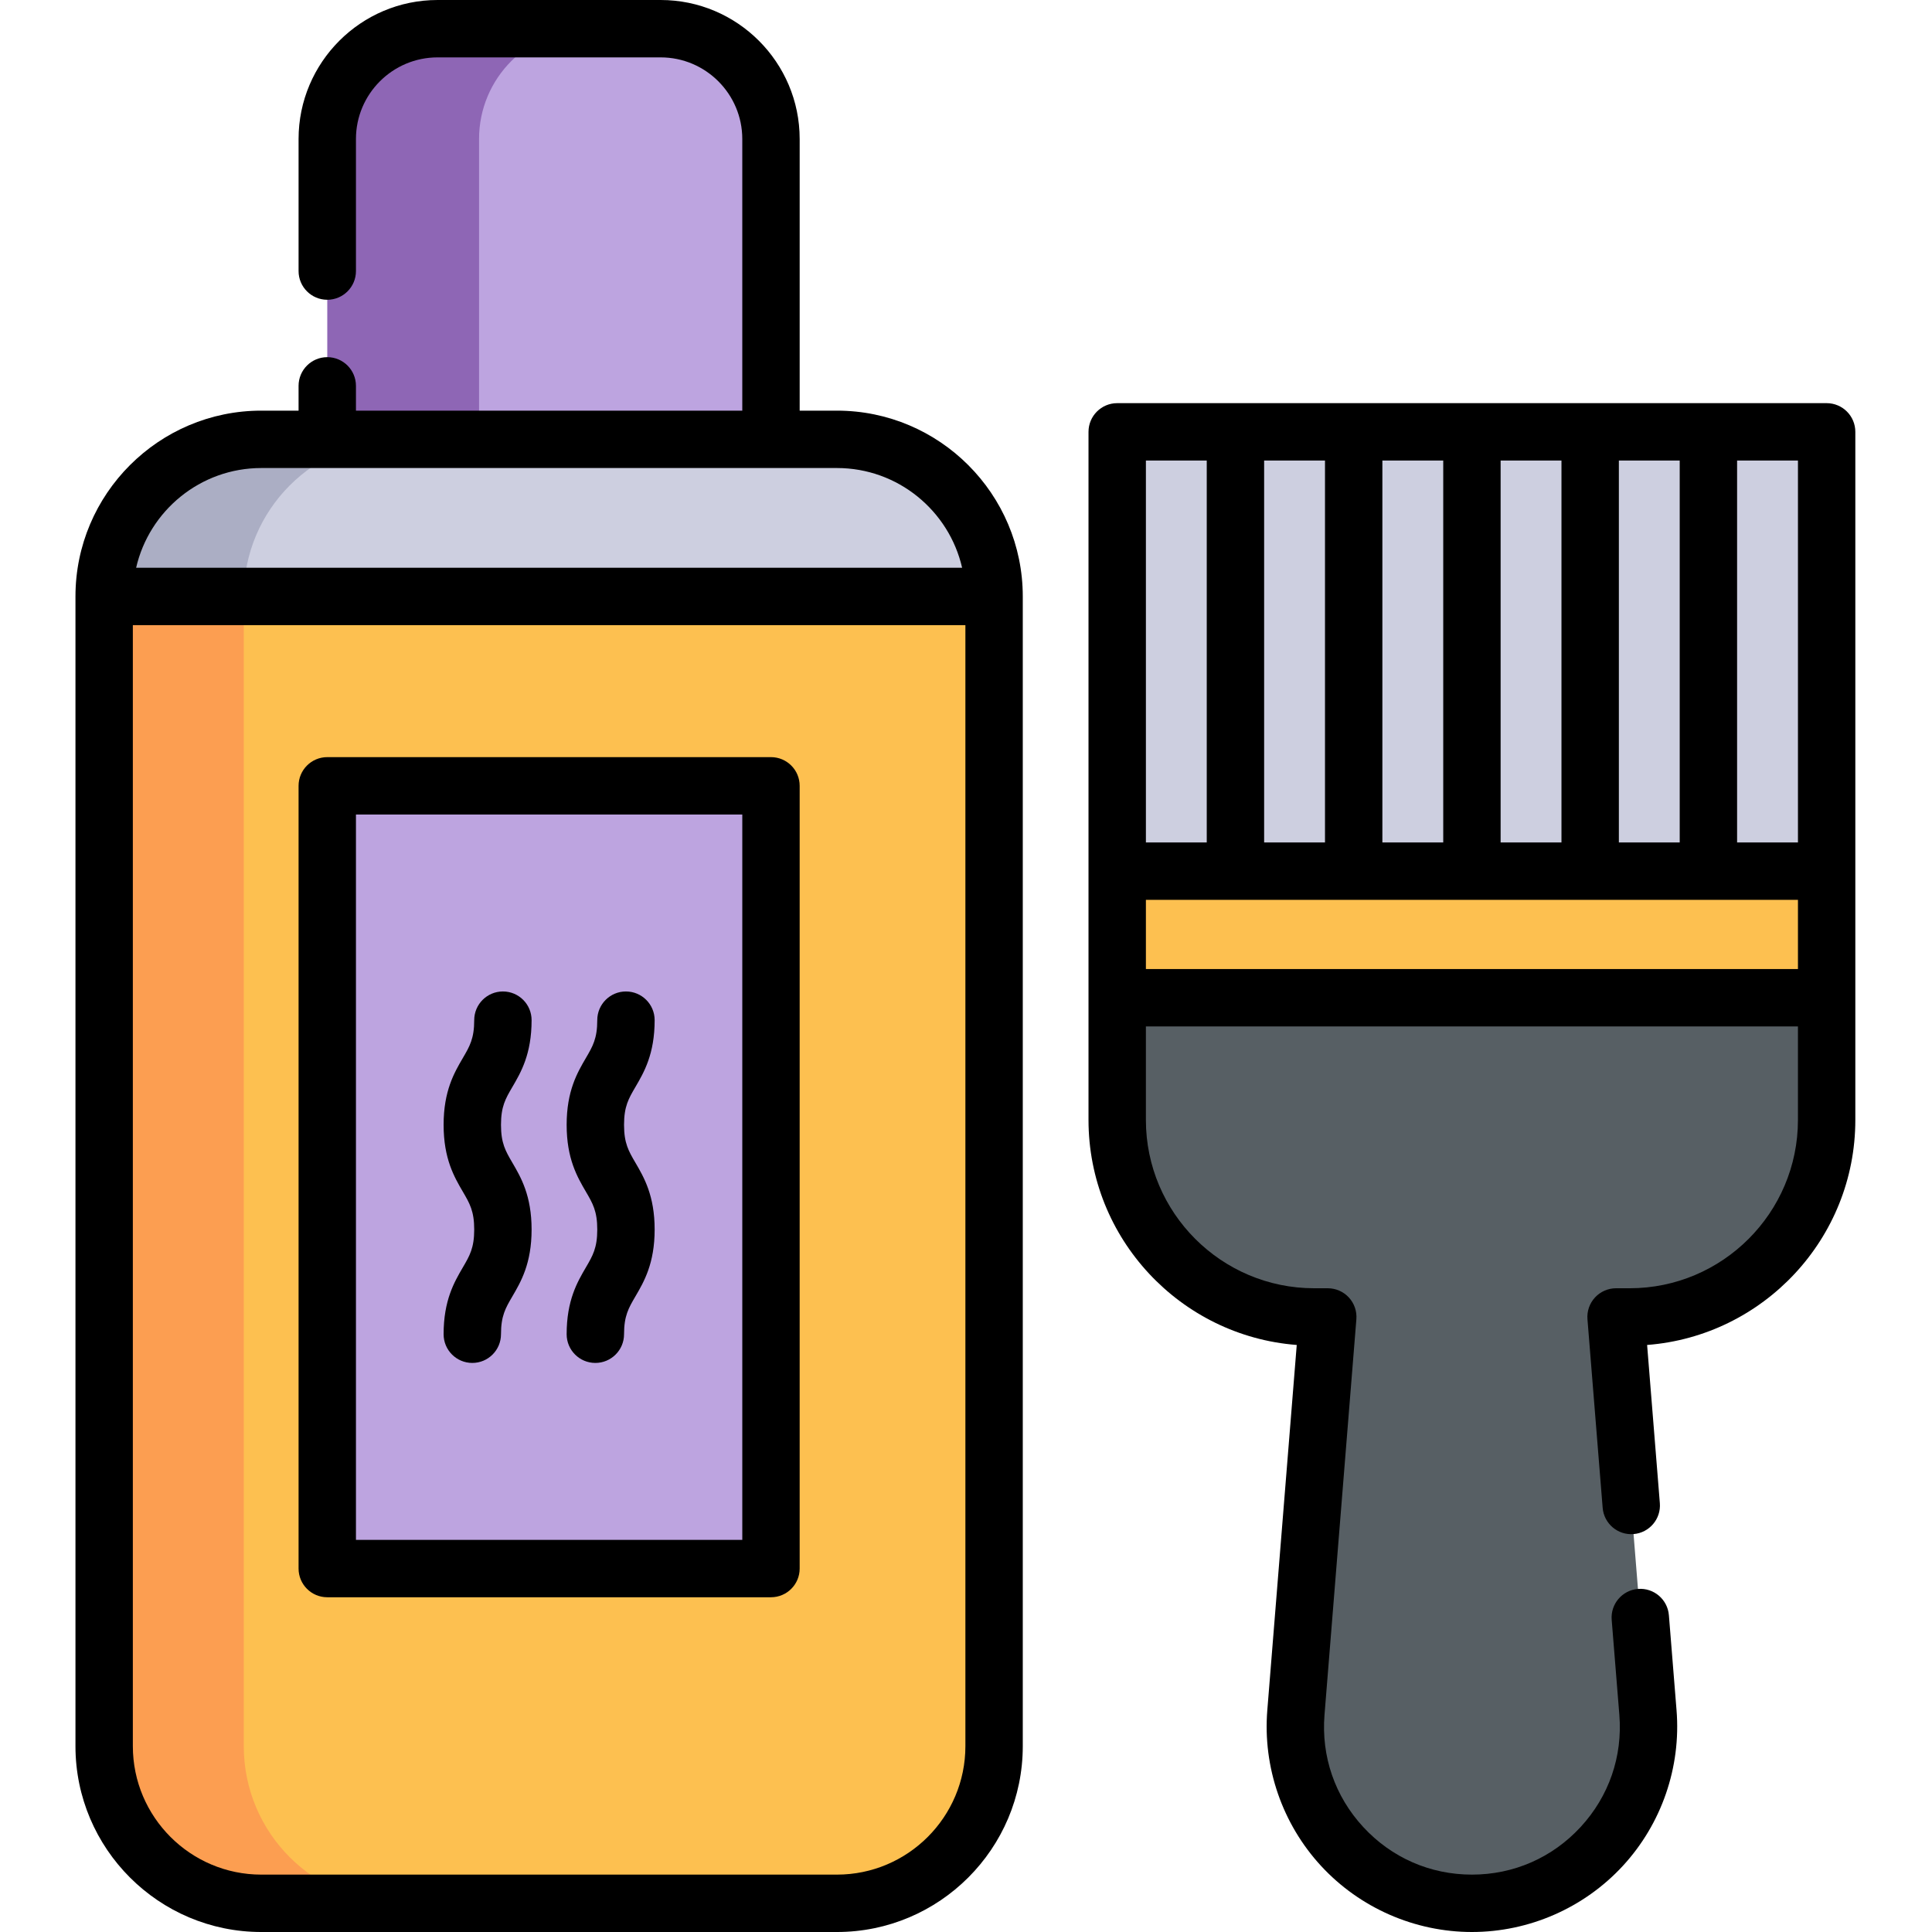 <?xml version="1.0" encoding="UTF-8"?> <svg xmlns="http://www.w3.org/2000/svg" height="512pt" viewBox="-20 0 512 512" width="512pt"><path d="m464.078 264.402v-149.957h-188.008v149.957" fill="#cdcfe0"></path><path d="m184.32 36.844v171.414h-117.59v-171.414c0-16.152 13.09-29.242 29.23-29.242h59.121c16.148 0 29.238 13.09 29.238 29.242zm0 0" fill="#8e66b5"></path><path d="m184.32 36.844v171.414h-77.367v-171.414c0-16.152 13.09-29.242 29.238-29.242h18.891c16.148 0 29.238 13.09 29.238 29.242zm0 0" fill="#bda4e0"></path><path d="m243.449 158.07v304.684c0 22.996-18.645 41.641-41.648 41.641h-152.559c-22.992 0-41.637-18.645-41.637-41.641v-304.684c0-22.996 18.645-41.641 41.637-41.641h152.559c23.004 0 41.648 18.645 41.648 41.641zm0 0" fill="#fc9e51"></path><path d="m243.449 158.07v304.684c0 22.996-18.645 41.641-41.648 41.641h-115.562c-22.992 0-41.637-18.645-41.637-41.641v-304.684c0-22.996 18.645-41.641 41.637-41.641h115.562c23.004 0 41.648 18.645 41.648 41.641zm0 0" fill="#fdc050"></path><path d="m243.449 158.07h-235.844c0-22.996 18.645-41.641 41.637-41.641h152.559c23.004 0 41.648 18.645 41.648 41.641zm0 0" fill="#cdcfe0"></path><path d="m86.238 116.43c-22.992 0-41.637 18.645-41.637 41.641h-36.996c0-22.996 18.645-41.641 41.641-41.641zm0 0" fill="#abaec4"></path><path d="m464.086 230.867v65.93c0 28.836-23.379 52.203-52.215 52.203h-3.598l8.445 104.844c.102 1.289.152 2.566.152 3.832 0 25.551-20.754 46.719-46.793 46.719-27.332 0-48.848-23.316-46.645-50.551l8.445-104.844h-3.602c-28.832 0-52.203-23.367-52.203-52.203v-65.93zm0 0" fill="#575f64"></path><path d="m276.074 230.867h188.012v33.535h-188.012zm0 0" fill="#fdc050"></path><path d="m66.73 208.254h117.59v207.434h-117.59zm0 0" fill="#bda4e0"></path><path d="m464.078 106.84h-188.008c-4.199 0-7.605 3.406-7.605 7.605v182.352c0 31.426 24.359 57.266 55.184 59.633l-7.801 96.801c-1.215 15.09 3.977 30.129 14.246 41.258 10.266 11.129 24.84 17.512 39.98 17.512 15.145 0 29.715-6.383 39.984-17.512 10.27-11.125 15.461-26.164 14.242-41.258l-2.027-25.18c-.34-4.184-3.996-7.301-8.191-6.969-4.184.34-7.305 4.004-6.969 8.191l2.031 25.18c.887 11.031-2.758 21.59-10.266 29.723-7.504 8.137-17.734 12.617-28.805 12.617-11.066 0-21.297-4.48-28.805-12.617-7.508-8.133-11.148-18.691-10.262-29.723l8.445-104.84c.172-2.113-.551-4.203-1.988-5.766-1.441-1.559-3.465-2.445-5.59-2.445h-3.602c-24.59 0-44.598-20.008-44.598-44.602v-24.789h172.801v24.789c0 24.59-20.008 44.602-44.602 44.602h-3.602c-2.121 0-4.148.887-5.586 2.445-1.441 1.562-2.164 3.652-1.992 5.766l4.027 49.965c.336 4.188 4.004 7.312 8.191 6.969 4.184-.336 7.305-4.004 6.965-8.191l-3.375-41.926c30.824-2.367 55.18-28.207 55.18-59.633v-182.352c0-4.199-3.402-7.605-7.605-7.605zm-7.602 116.426h-16.129v-101.215h16.129zm-47.461 0v-101.215h16.125v101.215zm-31.336 0v-101.215h16.125v101.215zm-31.336 0v-101.215h16.129v101.215zm-31.336 0v-101.215h16.129v101.215zm-15.207-101.215v101.215h-16.125v-101.215zm-16.125 134.75v-18.328h172.801v18.328zm0 0"></path><path d="m201.801 108.824h-9.879v-71.984c0-20.312-16.523-36.84-36.84-36.84h-59.117c-20.312 0-36.84 16.527-36.84 36.84v34.996c0 4.199 3.406 7.605 7.605 7.605s7.602-3.406 7.602-7.605v-34.996c0-11.93 9.703-21.633 21.633-21.633h59.117c11.93 0 21.633 9.703 21.633 21.633v71.984h-102.383v-6.57c0-4.199-3.402-7.605-7.602-7.605s-7.605 3.406-7.605 7.605v6.57h-9.879c-27.152 0-49.246 22.09-49.246 49.246v304.684c0 27.156 22.094 49.246 49.246 49.246h152.555c27.156 0 49.246-22.094 49.246-49.246v-304.684c0-27.156-22.09-49.246-49.246-49.246zm-152.555 15.207h152.555c16.156 0 29.707 11.316 33.172 26.434h-218.898c3.465-15.117 17.02-26.434 33.172-26.434zm152.555 372.762h-152.555c-18.77 0-34.039-15.27-34.039-34.039v-297.078h220.633v297.078c0 18.77-15.27 34.039-34.039 34.039zm0 0"></path><path d="m184.32 200.648h-117.59c-4.199 0-7.605 3.406-7.605 7.605v207.434c0 4.199 3.406 7.602 7.605 7.602h117.586c4.199 0 7.605-3.402 7.605-7.602v-207.434c0-4.199-3.402-7.605-7.602-7.605zm-7.605 207.434h-102.383v-192.227h102.383zm0 0"></path><path d="m97.562 353.59c0 4.199 3.402 7.602 7.602 7.602 4.199 0 7.605-3.402 7.605-7.602 0-4.879 1.199-6.93 3.016-10.035 2.27-3.883 5.094-8.719 5.094-17.711 0-8.996-2.824-13.828-5.094-17.715-1.816-3.105-3.016-5.156-3.016-10.035 0-4.875 1.199-6.926 3.016-10.031 2.27-3.883 5.094-8.715 5.094-17.711 0-4.199-3.402-7.602-7.602-7.602-4.199 0-7.605 3.402-7.605 7.602 0 4.875-1.199 6.93-3.016 10.035-2.27 3.879-5.094 8.711-5.094 17.707 0 9 2.824 13.832 5.094 17.715 1.816 3.105 3.016 5.156 3.016 10.035 0 4.875-1.199 6.93-3.016 10.035-2.27 3.883-5.094 8.715-5.094 17.711zm0 0"></path><path d="m130.168 353.59c0 4.199 3.406 7.602 7.605 7.602 4.199 0 7.605-3.402 7.605-7.602 0-4.879 1.199-6.93 3.016-10.035 2.27-3.883 5.094-8.719 5.094-17.711 0-8.996-2.824-13.828-5.094-17.715-1.816-3.105-3.016-5.156-3.016-10.035 0-4.875 1.199-6.926 3.016-10.031 2.27-3.883 5.094-8.715 5.094-17.711 0-4.199-3.406-7.602-7.605-7.602-4.199 0-7.602 3.402-7.602 7.602 0 4.875-1.199 6.93-3.016 10.035-2.27 3.879-5.098 8.711-5.098 17.707 0 9 2.828 13.832 5.098 17.715 1.816 3.105 3.016 5.156 3.016 10.035 0 4.875-1.199 6.93-3.016 10.035-2.27 3.883-5.098 8.715-5.098 17.711zm0 0"></path></svg> 